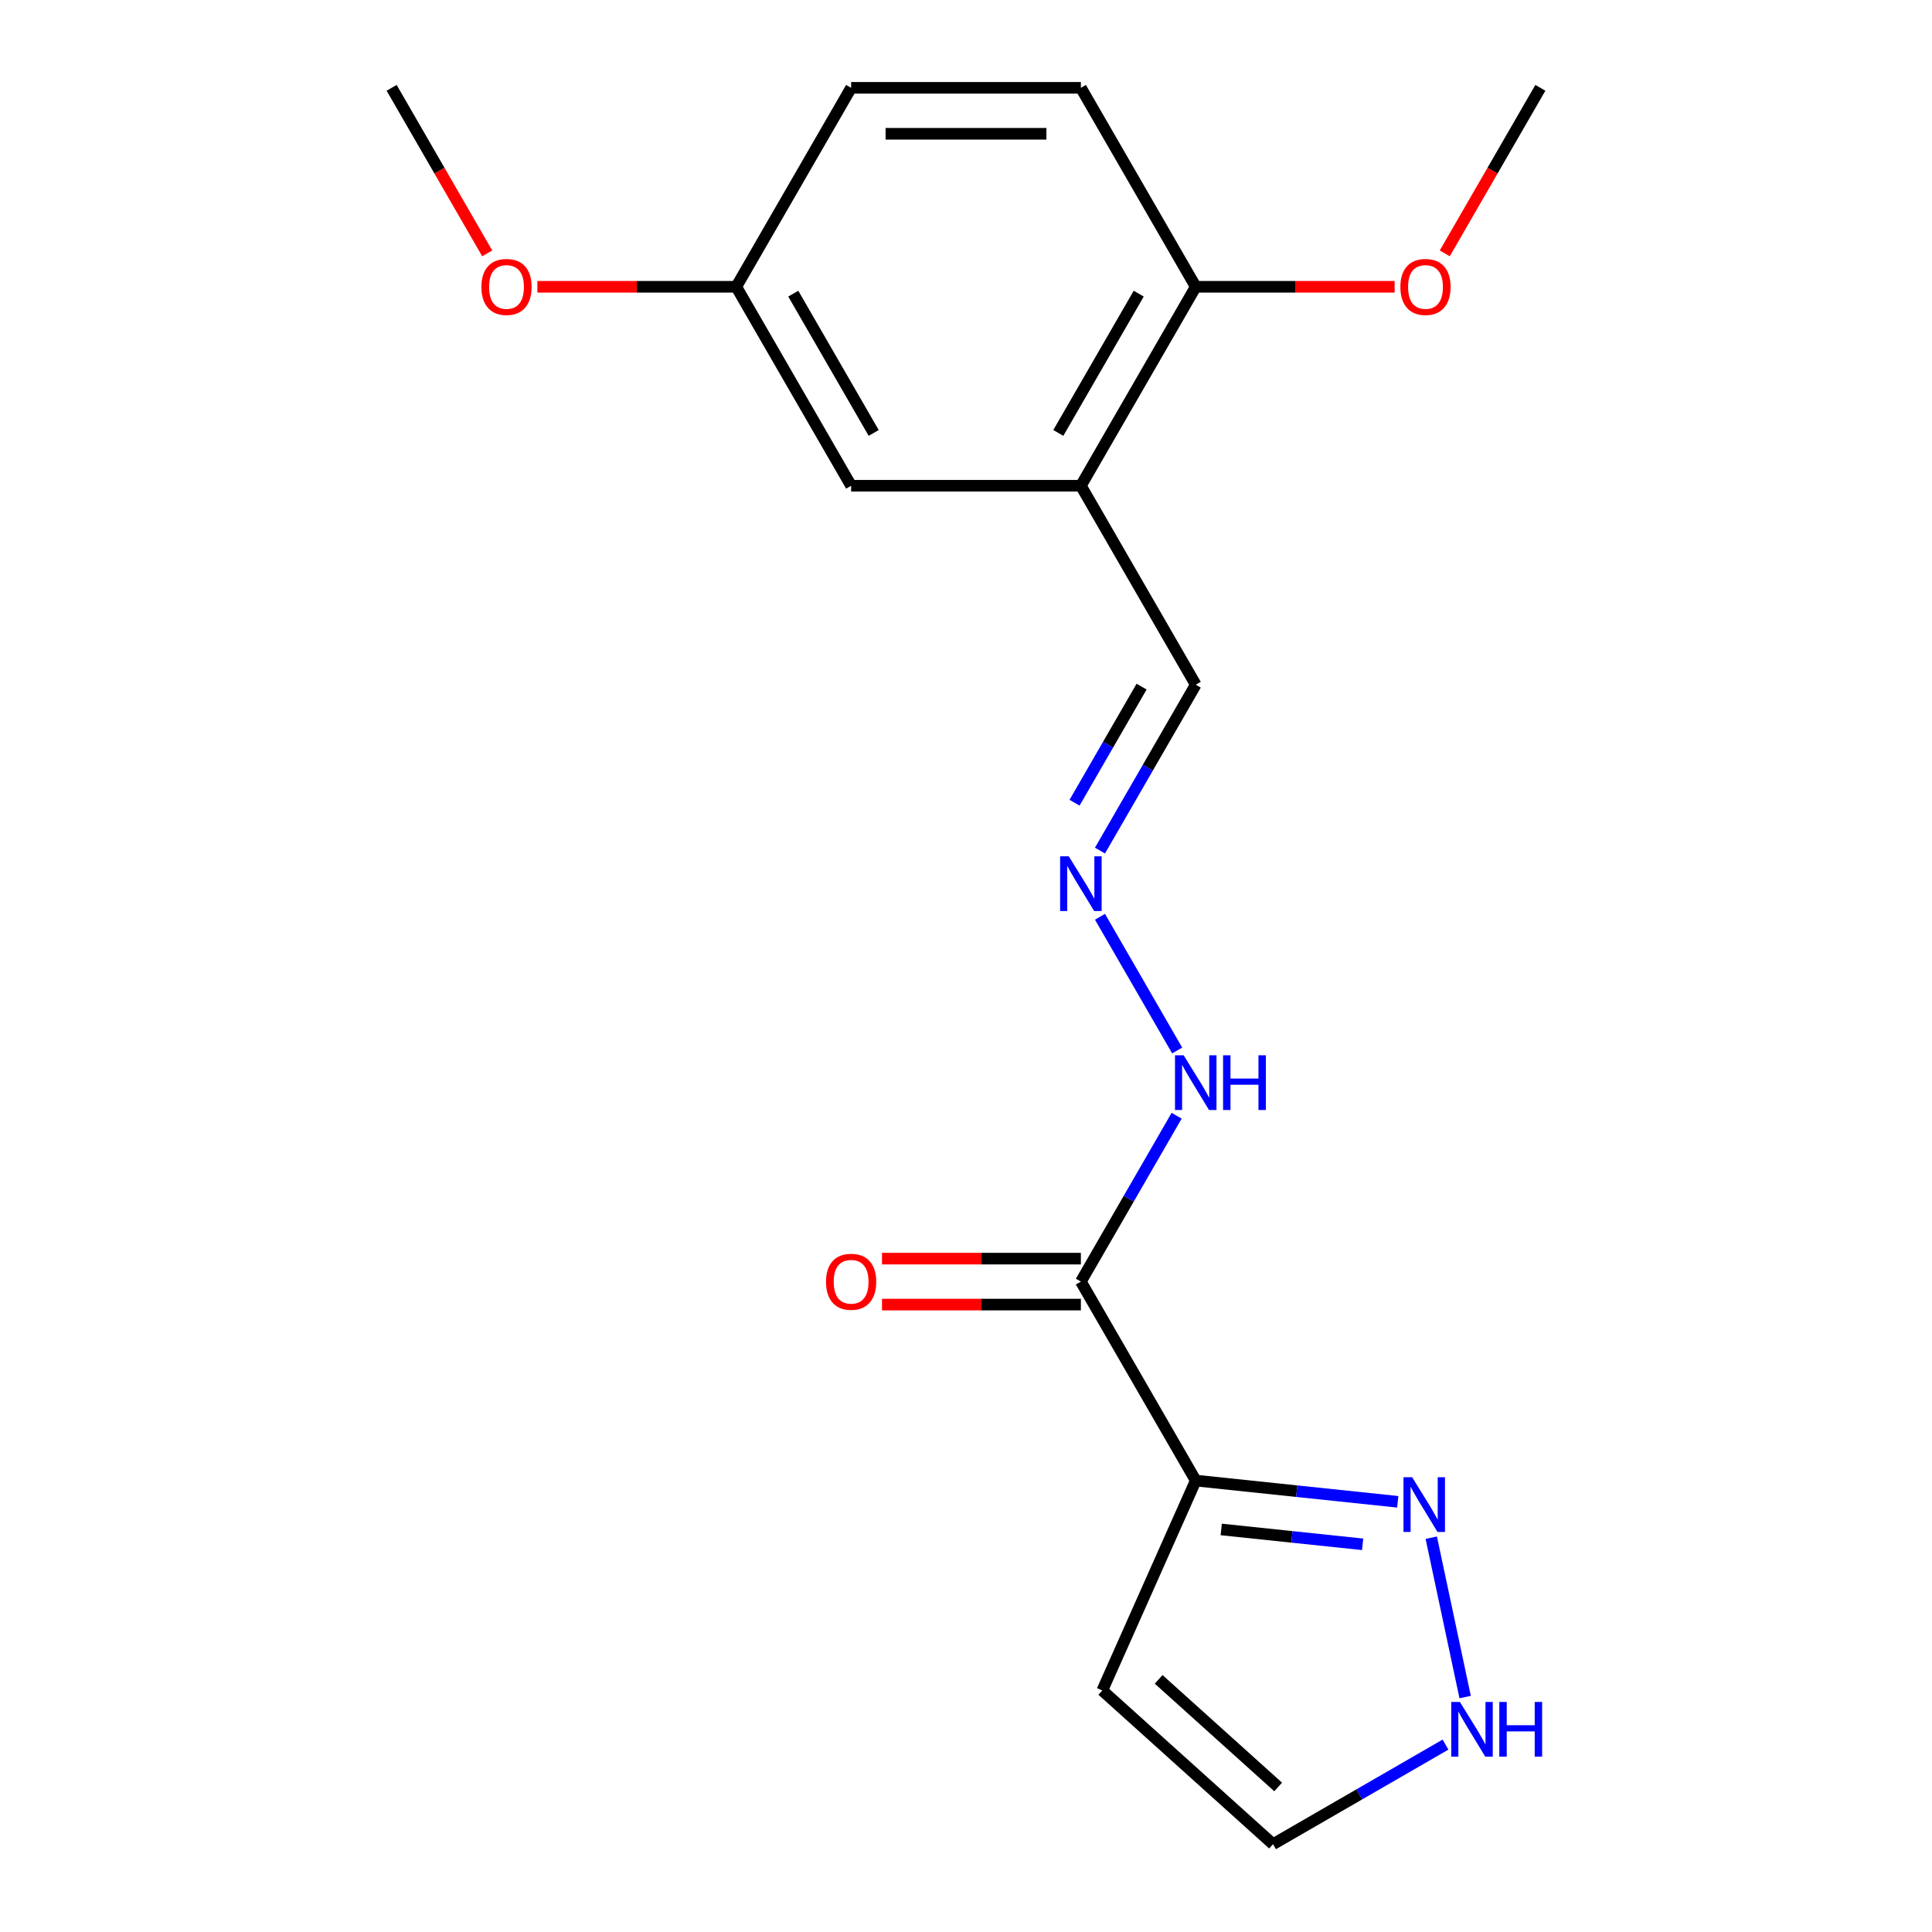 <?xml version='1.0' encoding='iso-8859-1'?>
<svg version='1.1' baseProfile='full'
              xmlns='http://www.w3.org/2000/svg'
                      xmlns:rdkit='http://www.rdkit.org/xml'
                      xmlns:xlink='http://www.w3.org/1999/xlink'
                  xml:space='preserve'
width='1000px' height='1000px' viewBox='0 0 1000 1000'>
<!-- END OF HEADER -->
<rect style='opacity:1.0;fill:#FFFFFF;stroke:none' width='1000' height='1000' x='0' y='0'> </rect>
<path class='bond-0' d='M 618.915,766.341 L 559.458,663.357' style='fill:none;fill-rule:evenodd;stroke:#000000;stroke-width:6px;stroke-linecap:butt;stroke-linejoin:miter;stroke-opacity:1' />
<path class='bond-1' d='M 618.915,766.341 L 671.191,771.835' style='fill:none;fill-rule:evenodd;stroke:#000000;stroke-width:6px;stroke-linecap:butt;stroke-linejoin:miter;stroke-opacity:1' />
<path class='bond-1' d='M 671.191,771.835 L 723.466,777.33' style='fill:none;fill-rule:evenodd;stroke:#0000FF;stroke-width:6px;stroke-linecap:butt;stroke-linejoin:miter;stroke-opacity:1' />
<path class='bond-1' d='M 632.112,791.642 L 668.705,795.488' style='fill:none;fill-rule:evenodd;stroke:#000000;stroke-width:6px;stroke-linecap:butt;stroke-linejoin:miter;stroke-opacity:1' />
<path class='bond-1' d='M 668.705,795.488 L 705.298,799.334' style='fill:none;fill-rule:evenodd;stroke:#0000FF;stroke-width:6px;stroke-linecap:butt;stroke-linejoin:miter;stroke-opacity:1' />
<path class='bond-4' d='M 618.915,766.341 L 570.548,874.976' style='fill:none;fill-rule:evenodd;stroke:#000000;stroke-width:6px;stroke-linecap:butt;stroke-linejoin:miter;stroke-opacity:1' />
<path class='bond-6' d='M 559.458,663.357 L 584.241,620.432' style='fill:none;fill-rule:evenodd;stroke:#000000;stroke-width:6px;stroke-linecap:butt;stroke-linejoin:miter;stroke-opacity:1' />
<path class='bond-6' d='M 584.241,620.432 L 609.024,577.506' style='fill:none;fill-rule:evenodd;stroke:#0000FF;stroke-width:6px;stroke-linecap:butt;stroke-linejoin:miter;stroke-opacity:1' />
<path class='bond-9' d='M 559.458,651.466 L 507.986,651.466' style='fill:none;fill-rule:evenodd;stroke:#000000;stroke-width:6px;stroke-linecap:butt;stroke-linejoin:miter;stroke-opacity:1' />
<path class='bond-9' d='M 507.986,651.466 L 456.515,651.466' style='fill:none;fill-rule:evenodd;stroke:#FF0000;stroke-width:6px;stroke-linecap:butt;stroke-linejoin:miter;stroke-opacity:1' />
<path class='bond-9' d='M 559.458,675.249 L 507.986,675.249' style='fill:none;fill-rule:evenodd;stroke:#000000;stroke-width:6px;stroke-linecap:butt;stroke-linejoin:miter;stroke-opacity:1' />
<path class='bond-9' d='M 507.986,675.249 L 456.515,675.249' style='fill:none;fill-rule:evenodd;stroke:#FF0000;stroke-width:6px;stroke-linecap:butt;stroke-linejoin:miter;stroke-opacity:1' />
<path class='bond-3' d='M 740.821,795.904 L 758.355,878.393' style='fill:none;fill-rule:evenodd;stroke:#0000FF;stroke-width:6px;stroke-linecap:butt;stroke-linejoin:miter;stroke-opacity:1' />
<path class='bond-2' d='M 559.458,251.422 L 618.915,354.406' style='fill:none;fill-rule:evenodd;stroke:#000000;stroke-width:6px;stroke-linecap:butt;stroke-linejoin:miter;stroke-opacity:1' />
<path class='bond-7' d='M 559.458,251.422 L 618.915,148.438' style='fill:none;fill-rule:evenodd;stroke:#000000;stroke-width:6px;stroke-linecap:butt;stroke-linejoin:miter;stroke-opacity:1' />
<path class='bond-7' d='M 547.78,224.083 L 589.4,151.994' style='fill:none;fill-rule:evenodd;stroke:#000000;stroke-width:6px;stroke-linecap:butt;stroke-linejoin:miter;stroke-opacity:1' />
<path class='bond-10' d='M 559.458,251.422 L 440.542,251.422' style='fill:none;fill-rule:evenodd;stroke:#000000;stroke-width:6px;stroke-linecap:butt;stroke-linejoin:miter;stroke-opacity:1' />
<path class='bond-19' d='M 748.19,903.005 L 703.555,928.775' style='fill:none;fill-rule:evenodd;stroke:#0000FF;stroke-width:6px;stroke-linecap:butt;stroke-linejoin:miter;stroke-opacity:1' />
<path class='bond-19' d='M 703.555,928.775 L 658.92,954.545' style='fill:none;fill-rule:evenodd;stroke:#000000;stroke-width:6px;stroke-linecap:butt;stroke-linejoin:miter;stroke-opacity:1' />
<path class='bond-8' d='M 570.548,874.976 L 658.92,954.545' style='fill:none;fill-rule:evenodd;stroke:#000000;stroke-width:6px;stroke-linecap:butt;stroke-linejoin:miter;stroke-opacity:1' />
<path class='bond-8' d='M 599.718,869.237 L 661.578,924.936' style='fill:none;fill-rule:evenodd;stroke:#000000;stroke-width:6px;stroke-linecap:butt;stroke-linejoin:miter;stroke-opacity:1' />
<path class='bond-5' d='M 569.349,474.522 L 609.309,543.735' style='fill:none;fill-rule:evenodd;stroke:#0000FF;stroke-width:6px;stroke-linecap:butt;stroke-linejoin:miter;stroke-opacity:1' />
<path class='bond-11' d='M 569.349,440.257 L 594.132,397.331' style='fill:none;fill-rule:evenodd;stroke:#0000FF;stroke-width:6px;stroke-linecap:butt;stroke-linejoin:miter;stroke-opacity:1' />
<path class='bond-11' d='M 594.132,397.331 L 618.915,354.406' style='fill:none;fill-rule:evenodd;stroke:#000000;stroke-width:6px;stroke-linecap:butt;stroke-linejoin:miter;stroke-opacity:1' />
<path class='bond-11' d='M 556.188,415.488 L 573.536,385.44' style='fill:none;fill-rule:evenodd;stroke:#0000FF;stroke-width:6px;stroke-linecap:butt;stroke-linejoin:miter;stroke-opacity:1' />
<path class='bond-11' d='M 573.536,385.44 L 590.884,355.392' style='fill:none;fill-rule:evenodd;stroke:#000000;stroke-width:6px;stroke-linecap:butt;stroke-linejoin:miter;stroke-opacity:1' />
<path class='bond-12' d='M 618.915,148.438 L 559.458,45.455' style='fill:none;fill-rule:evenodd;stroke:#000000;stroke-width:6px;stroke-linecap:butt;stroke-linejoin:miter;stroke-opacity:1' />
<path class='bond-15' d='M 618.915,148.438 L 670.387,148.438' style='fill:none;fill-rule:evenodd;stroke:#000000;stroke-width:6px;stroke-linecap:butt;stroke-linejoin:miter;stroke-opacity:1' />
<path class='bond-15' d='M 670.387,148.438 L 721.858,148.438' style='fill:none;fill-rule:evenodd;stroke:#FF0000;stroke-width:6px;stroke-linecap:butt;stroke-linejoin:miter;stroke-opacity:1' />
<path class='bond-13' d='M 440.542,251.422 L 381.085,148.438' style='fill:none;fill-rule:evenodd;stroke:#000000;stroke-width:6px;stroke-linecap:butt;stroke-linejoin:miter;stroke-opacity:1' />
<path class='bond-13' d='M 452.22,224.083 L 410.6,151.994' style='fill:none;fill-rule:evenodd;stroke:#000000;stroke-width:6px;stroke-linecap:butt;stroke-linejoin:miter;stroke-opacity:1' />
<path class='bond-20' d='M 559.458,45.455 L 440.542,45.455' style='fill:none;fill-rule:evenodd;stroke:#000000;stroke-width:6px;stroke-linecap:butt;stroke-linejoin:miter;stroke-opacity:1' />
<path class='bond-20' d='M 541.62,69.238 L 458.38,69.238' style='fill:none;fill-rule:evenodd;stroke:#000000;stroke-width:6px;stroke-linecap:butt;stroke-linejoin:miter;stroke-opacity:1' />
<path class='bond-14' d='M 381.085,148.438 L 440.542,45.455' style='fill:none;fill-rule:evenodd;stroke:#000000;stroke-width:6px;stroke-linecap:butt;stroke-linejoin:miter;stroke-opacity:1' />
<path class='bond-16' d='M 381.085,148.438 L 329.613,148.438' style='fill:none;fill-rule:evenodd;stroke:#000000;stroke-width:6px;stroke-linecap:butt;stroke-linejoin:miter;stroke-opacity:1' />
<path class='bond-16' d='M 329.613,148.438 L 278.142,148.438' style='fill:none;fill-rule:evenodd;stroke:#FF0000;stroke-width:6px;stroke-linecap:butt;stroke-linejoin:miter;stroke-opacity:1' />
<path class='bond-17' d='M 747.815,131.145 L 772.552,88.3' style='fill:none;fill-rule:evenodd;stroke:#FF0000;stroke-width:6px;stroke-linecap:butt;stroke-linejoin:miter;stroke-opacity:1' />
<path class='bond-17' d='M 772.552,88.3 L 797.289,45.455' style='fill:none;fill-rule:evenodd;stroke:#000000;stroke-width:6px;stroke-linecap:butt;stroke-linejoin:miter;stroke-opacity:1' />
<path class='bond-18' d='M 252.185,131.145 L 227.448,88.3' style='fill:none;fill-rule:evenodd;stroke:#FF0000;stroke-width:6px;stroke-linecap:butt;stroke-linejoin:miter;stroke-opacity:1' />
<path class='bond-18' d='M 227.448,88.3 L 202.711,45.455' style='fill:none;fill-rule:evenodd;stroke:#000000;stroke-width:6px;stroke-linecap:butt;stroke-linejoin:miter;stroke-opacity:1' />
<path  class='atom-2' d='M 730.919 764.611
L 740.199 779.611
Q 741.119 781.091, 742.599 783.771
Q 744.079 786.451, 744.159 786.611
L 744.159 764.611
L 747.919 764.611
L 747.919 792.931
L 744.039 792.931
L 734.079 776.531
Q 732.919 774.611, 731.679 772.411
Q 730.479 770.211, 730.119 769.531
L 730.119 792.931
L 726.439 792.931
L 726.439 764.611
L 730.919 764.611
' fill='#0000FF'/>
<path  class='atom-4' d='M 755.643 880.928
L 764.923 895.928
Q 765.843 897.408, 767.323 900.088
Q 768.803 902.768, 768.883 902.928
L 768.883 880.928
L 772.643 880.928
L 772.643 909.248
L 768.763 909.248
L 758.803 892.848
Q 757.643 890.928, 756.403 888.728
Q 755.203 886.528, 754.843 885.848
L 754.843 909.248
L 751.163 909.248
L 751.163 880.928
L 755.643 880.928
' fill='#0000FF'/>
<path  class='atom-4' d='M 776.043 880.928
L 779.883 880.928
L 779.883 892.968
L 794.363 892.968
L 794.363 880.928
L 798.203 880.928
L 798.203 909.248
L 794.363 909.248
L 794.363 896.168
L 779.883 896.168
L 779.883 909.248
L 776.043 909.248
L 776.043 880.928
' fill='#0000FF'/>
<path  class='atom-6' d='M 553.198 443.23
L 562.478 458.23
Q 563.398 459.71, 564.878 462.39
Q 566.358 465.07, 566.438 465.23
L 566.438 443.23
L 570.198 443.23
L 570.198 471.55
L 566.318 471.55
L 556.358 455.15
Q 555.198 453.23, 553.958 451.03
Q 552.758 448.83, 552.398 448.15
L 552.398 471.55
L 548.718 471.55
L 548.718 443.23
L 553.198 443.23
' fill='#0000FF'/>
<path  class='atom-7' d='M 612.655 546.213
L 621.935 561.213
Q 622.855 562.693, 624.335 565.373
Q 625.815 568.053, 625.895 568.213
L 625.895 546.213
L 629.655 546.213
L 629.655 574.533
L 625.775 574.533
L 615.815 558.133
Q 614.655 556.213, 613.415 554.013
Q 612.215 551.813, 611.855 551.133
L 611.855 574.533
L 608.175 574.533
L 608.175 546.213
L 612.655 546.213
' fill='#0000FF'/>
<path  class='atom-7' d='M 633.055 546.213
L 636.895 546.213
L 636.895 558.253
L 651.375 558.253
L 651.375 546.213
L 655.215 546.213
L 655.215 574.533
L 651.375 574.533
L 651.375 561.453
L 636.895 561.453
L 636.895 574.533
L 633.055 574.533
L 633.055 546.213
' fill='#0000FF'/>
<path  class='atom-10' d='M 427.542 663.437
Q 427.542 656.637, 430.902 652.837
Q 434.262 649.037, 440.542 649.037
Q 446.822 649.037, 450.182 652.837
Q 453.542 656.637, 453.542 663.437
Q 453.542 670.317, 450.142 674.237
Q 446.742 678.117, 440.542 678.117
Q 434.302 678.117, 430.902 674.237
Q 427.542 670.357, 427.542 663.437
M 440.542 674.917
Q 444.862 674.917, 447.182 672.037
Q 449.542 669.117, 449.542 663.437
Q 449.542 657.877, 447.182 655.077
Q 444.862 652.237, 440.542 652.237
Q 436.222 652.237, 433.862 655.037
Q 431.542 657.837, 431.542 663.437
Q 431.542 669.157, 433.862 672.037
Q 436.222 674.917, 440.542 674.917
' fill='#FF0000'/>
<path  class='atom-16' d='M 724.831 148.518
Q 724.831 141.718, 728.191 137.918
Q 731.551 134.118, 737.831 134.118
Q 744.111 134.118, 747.471 137.918
Q 750.831 141.718, 750.831 148.518
Q 750.831 155.398, 747.431 159.318
Q 744.031 163.198, 737.831 163.198
Q 731.591 163.198, 728.191 159.318
Q 724.831 155.438, 724.831 148.518
M 737.831 159.998
Q 742.151 159.998, 744.471 157.118
Q 746.831 154.198, 746.831 148.518
Q 746.831 142.958, 744.471 140.158
Q 742.151 137.318, 737.831 137.318
Q 733.511 137.318, 731.151 140.118
Q 728.831 142.918, 728.831 148.518
Q 728.831 154.238, 731.151 157.118
Q 733.511 159.998, 737.831 159.998
' fill='#FF0000'/>
<path  class='atom-17' d='M 249.169 148.518
Q 249.169 141.718, 252.529 137.918
Q 255.889 134.118, 262.169 134.118
Q 268.449 134.118, 271.809 137.918
Q 275.169 141.718, 275.169 148.518
Q 275.169 155.398, 271.769 159.318
Q 268.369 163.198, 262.169 163.198
Q 255.929 163.198, 252.529 159.318
Q 249.169 155.438, 249.169 148.518
M 262.169 159.998
Q 266.489 159.998, 268.809 157.118
Q 271.169 154.198, 271.169 148.518
Q 271.169 142.958, 268.809 140.158
Q 266.489 137.318, 262.169 137.318
Q 257.849 137.318, 255.489 140.118
Q 253.169 142.918, 253.169 148.518
Q 253.169 154.238, 255.489 157.118
Q 257.849 159.998, 262.169 159.998
' fill='#FF0000'/>
</svg>
